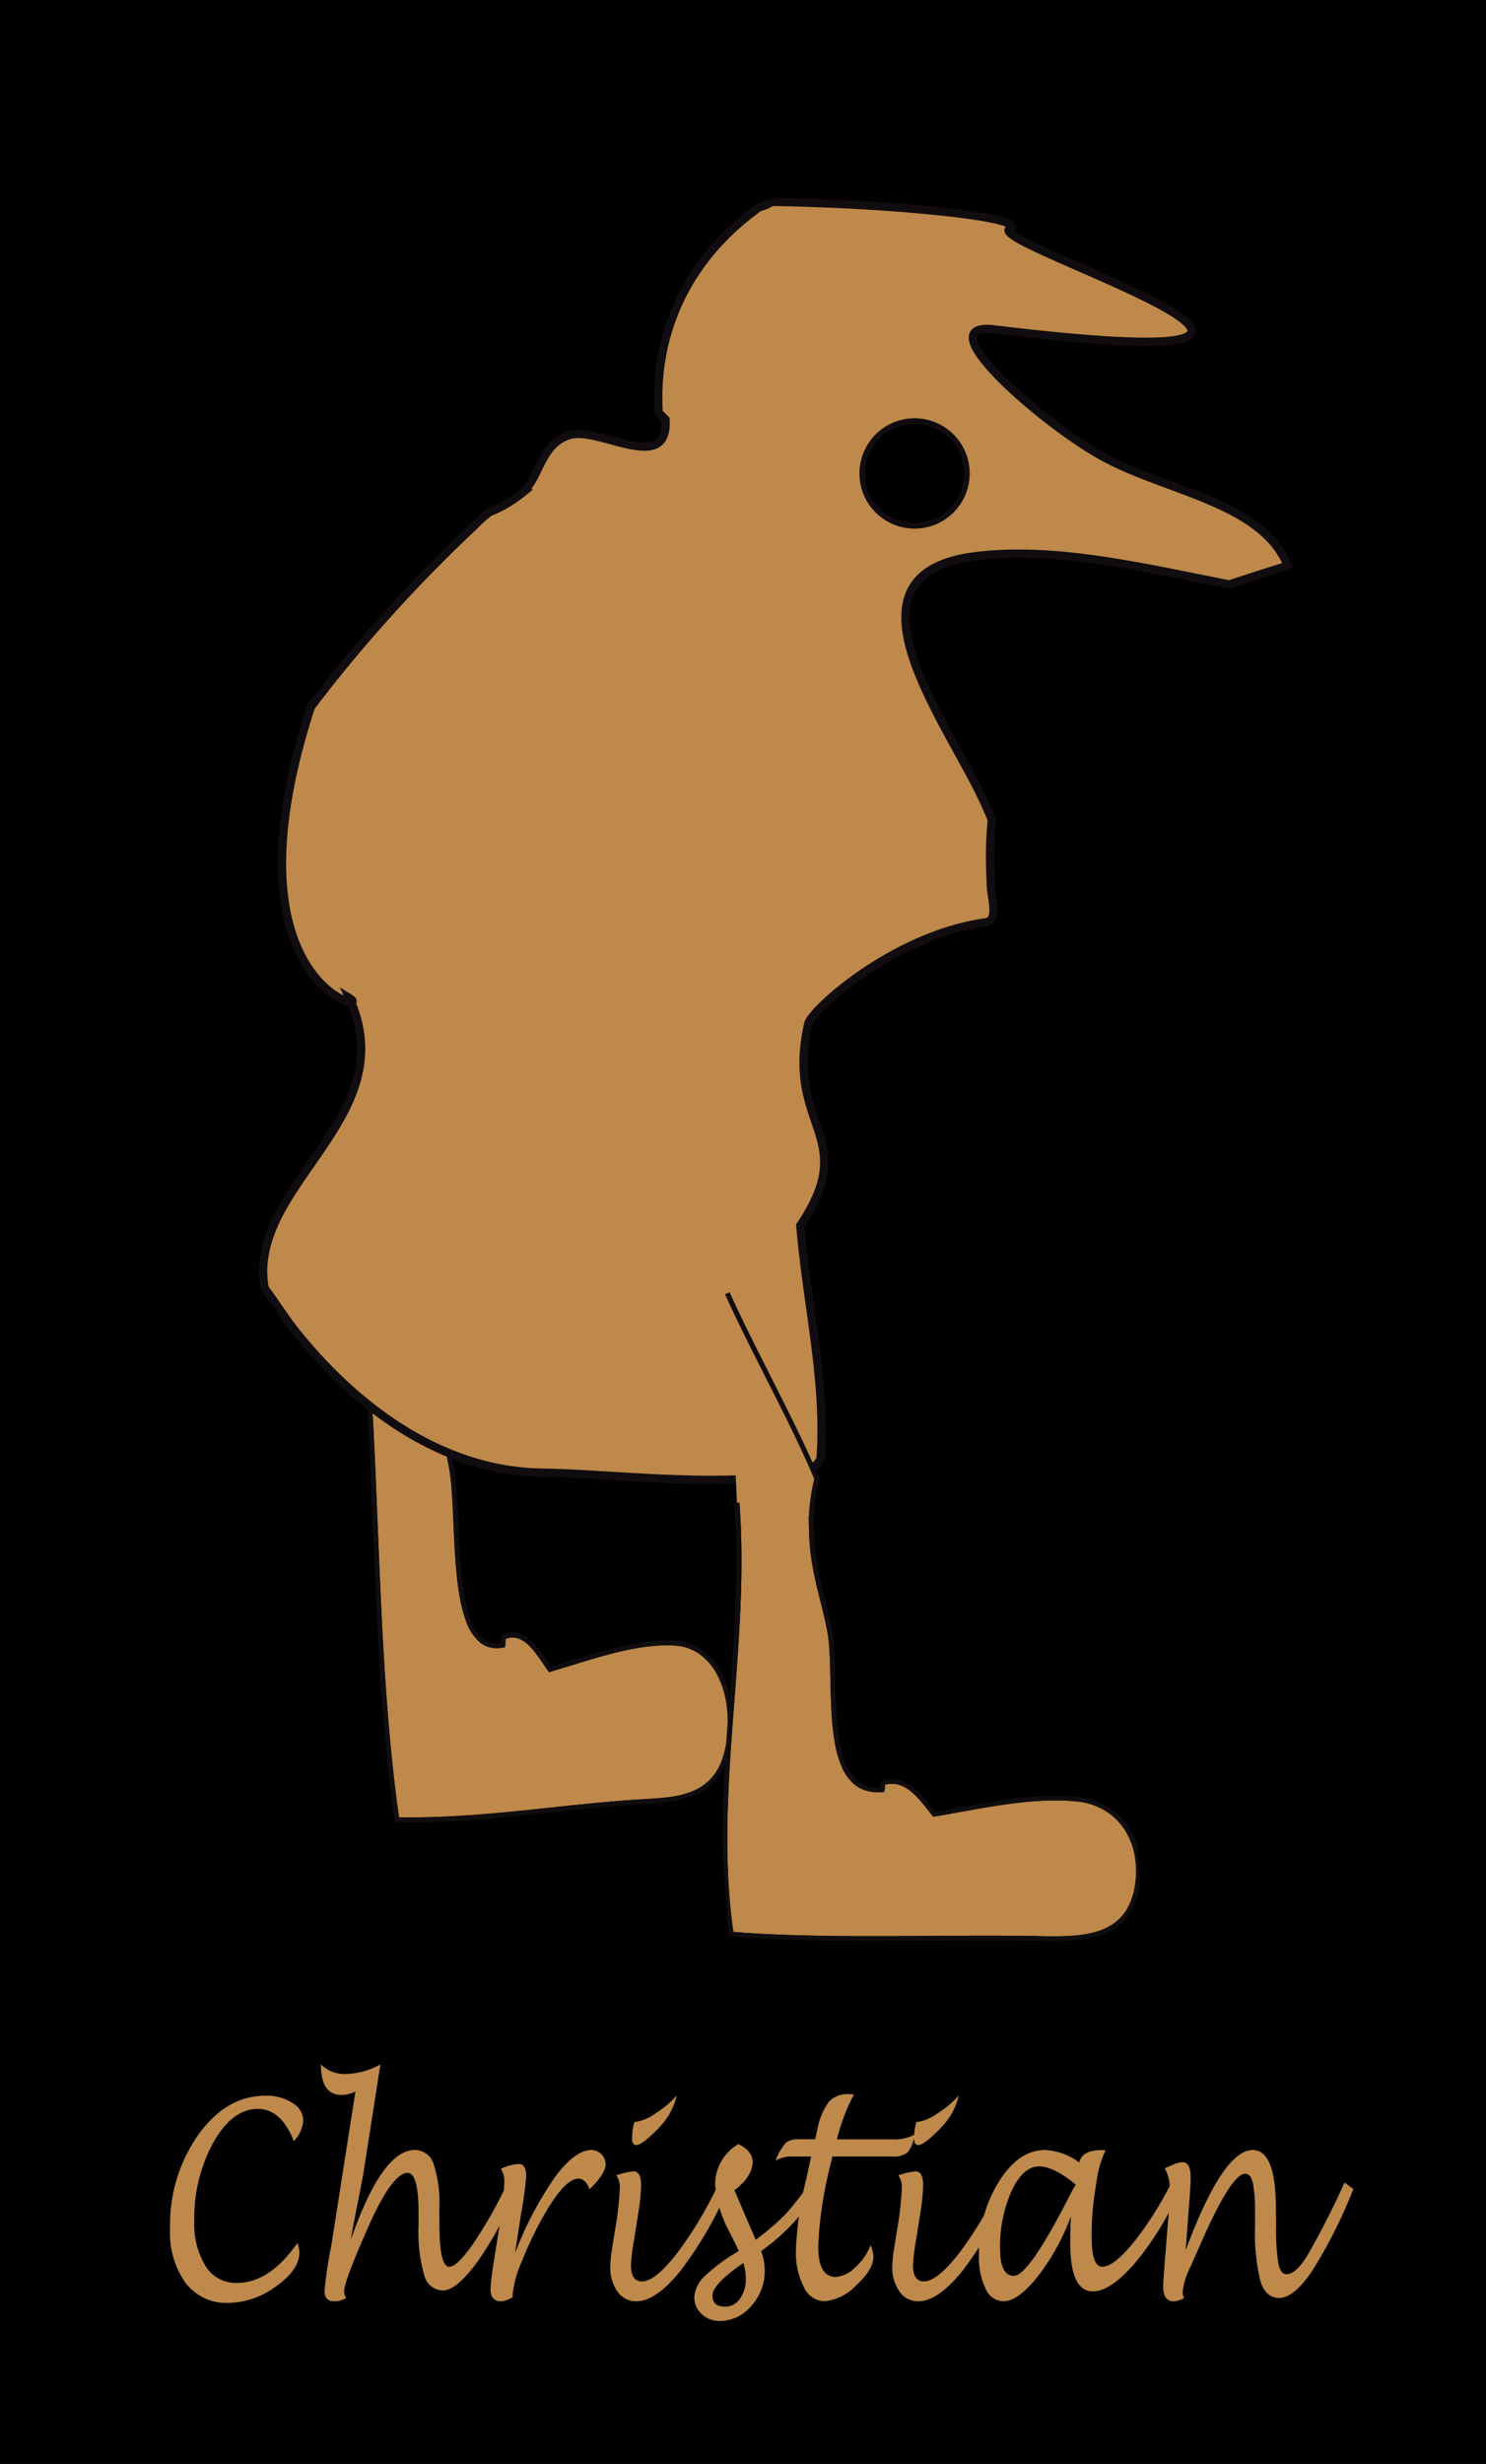 <svg xmlns="http://www.w3.org/2000/svg" xmlns:xlink="http://www.w3.org/1999/xlink" viewBox="0 0 179.29 297.041">
  <defs>
    <style>
      .cls-1 {
        fill: none;
      }

      .cls-2 {
        isolation: isolate;
      }

      .cls-3 {
        clip-path: url(#clip-path);
      }

      .cls-4, .cls-6 {
        fill: #be894a;
      }

      .cls-5 {
        fill: #110d0f;
      }

      .cls-6, .cls-8 {
        stroke: #110c0f;
      }

      .cls-7 {
        clip-path: url(#clip-path-2);
      }

      .cls-8 {
        stroke-width: 0.683px;
      }
    </style>
    <clipPath id="clip-path">
      <polygon class="cls-1" points="47.703 223.698 41.546 152.614 83.616 146.006 88.761 215.694 47.703 223.698"/>
    </clipPath>
    <clipPath id="clip-path-2">
      <polygon class="cls-1" points="88.24 237.49 82.106 156.293 132.719 152.022 137.883 233.182 88.24 237.49"/>
    </clipPath>
  </defs>
  <title>Christian</title>
  <g id="Ebene_2" data-name="Ebene 2">
    <rect width="179.29" height="297.041"/>
  </g>
  <g id="Ebene_1" data-name="Ebene 1">
    <g>
      <g class="cls-2">
        <g class="cls-3">
          <g>
            <path class="cls-4" d="M50.48,151.546l-6.54,8.382.28-.045q.266,3.061.469,6.143t.362,6.147q.16,3.066.289,6.109t.249,6.029c.118,2.9.237,5.82.374,8.745s.292,5.848.482,8.767.415,5.82.692,8.7.606,5.737,1,8.558c1.542.031,3.09.012,4.637-.044s3.089-.147,4.628-.262,3.067-.254,4.587-.4,3.025-.309,4.516-.468q1.377-.146,2.77-.292t2.789-.277q1.4-.132,2.789-.244t2.771-.192l.284-.021c.309-.018.621-.036.934-.057s.627-.044.94-.073.626-.062.936-.1.617-.09.921-.149a9.491,9.491,0,0,0,2.162-.669,6.167,6.167,0,0,0,1.844-1.278,6.486,6.486,0,0,0,1.366-2.121,11.15,11.15,0,0,0,.73-3.2,15.415,15.415,0,0,0-.146-4.182,10.569,10.569,0,0,0-1.189-3.382,6.931,6.931,0,0,0-2.083-2.313,5.625,5.625,0,0,0-2.827-.971q-.606-.04-1.223-.032t-1.245.058q-.627.05-1.263.137t-1.278.206c-.609.112-1.222.245-1.837.391s-1.233.308-1.85.479-1.237.351-1.854.536-1.235.374-1.849.562l-.686.211-.678.206-.669.2-.661.2-.17.049-.489-.709c-.311-.46-.625-.924-.947-1.357a9.492,9.492,0,0,0-1-1.169,3.7,3.7,0,0,0-1.1-.765,2.126,2.126,0,0,0-1.236-.143l-.111.023-.112.029-.113.035-.114.041-.06,1-.239.044-.033.006a4.156,4.156,0,0,1-.795.071,3.353,3.353,0,0,1-.739-.088,3.045,3.045,0,0,1-.679-.249,3.2,3.2,0,0,1-.615-.41,5.78,5.78,0,0,1-1.555-2.354,17.2,17.2,0,0,1-.9-3.5c-.215-1.3-.355-2.721-.457-4.17s-.166-2.934-.227-4.371c-.029-.62-.056-1.232-.087-1.827s-.063-1.172-.1-1.724-.082-1.076-.134-1.565-.113-.943-.185-1.352q-.095-.525-.2-1.047T53.794,175q-.11-.518-.223-1.03t-.225-1.015c-.139-.623-.28-1.252-.416-1.889s-.269-1.283-.391-1.941-.235-1.327-.332-2.012-.179-1.385-.239-2.1q-.035-.417-.063-.854t-.051-.89q-.023-.454-.042-.923t-.037-.951c-.035-.839-.071-1.705-.121-2.575s-.114-1.744-.205-2.6-.209-1.686-.366-2.472a14.551,14.551,0,0,0-.6-2.2"/>
            <path class="cls-5" d="M50.959,151.136l-.533.266.014.036.013.036.013.036.013.036a14.551,14.551,0,0,1,.6,2.2c.157.787.275,1.619.366,2.472s.155,1.727.205,2.6.086,1.736.121,2.575q.018.482.037.951t.042.923q.023.454.051.89t.063.854c.06.719.142,1.419.239,2.1s.21,1.354.332,2.012.255,1.3.391,1.941.277,1.265.416,1.889q.112.5.225,1.015t.223,1.03q.11.518.214,1.04t.2,1.047c.072.409.133.862.185,1.352s.1,1.014.134,1.565.071,1.129.1,1.724.058,1.207.087,1.827c.061,1.437.125,2.92.227,4.371s.243,2.866.457,4.17a17.2,17.2,0,0,0,.9,3.5,5.78,5.78,0,0,0,1.555,2.354,3.2,3.2,0,0,0,.615.41,3.045,3.045,0,0,0,.679.249,3.353,3.353,0,0,0,.739.088,4.156,4.156,0,0,0,.795-.071l.033-.006.239-.044.06-1,.114-.041.113-.035.112-.029.111-.023a2.126,2.126,0,0,1,1.236.143,3.7,3.7,0,0,1,1.1.765,9.492,9.492,0,0,1,1,1.169c.323.433.636.9.947,1.357l.489.709.17-.049.661-.2.669-.2.678-.206.686-.211c.614-.188,1.231-.377,1.849-.562s1.236-.365,1.854-.536,1.235-.332,1.85-.479,1.228-.279,1.837-.391q.642-.118,1.278-.206t1.263-.137q.627-.05,1.245-.058t1.223.032a5.625,5.625,0,0,1,2.827.971,6.931,6.931,0,0,1,2.083,2.313,10.569,10.569,0,0,1,1.189,3.382,15.415,15.415,0,0,1,.146,4.182,11.15,11.15,0,0,1-.73,3.2,6.486,6.486,0,0,1-1.366,2.121,6.167,6.167,0,0,1-1.844,1.278,9.491,9.491,0,0,1-2.162.669c-.3.059-.611.108-.921.149s-.622.075-.936.1-.627.052-.94.073-.625.039-.934.057l-.284.021q-1.378.08-2.771.192t-2.789.244q-1.4.132-2.789.277t-2.77.292c-1.491.158-3,.319-4.516.468s-3.051.288-4.587.4-3.083.207-4.628.262-3.095.074-4.637.044c-.4-2.822-.727-5.679-1-8.558s-.5-5.791-.692-8.7-.345-5.846-.482-8.767-.256-5.846-.374-8.745q-.12-2.989-.249-6.029t-.289-6.109q-.16-3.07-.362-6.147t-.469-6.143l-.28.045-.288.046q.263,3.056.464,6.133t.36,6.141q.159,3.064.288,6.106t.25,6.029c.12,2.923.241,5.866.38,8.816s.3,5.9.489,8.84.422,5.87.7,8.779.618,5.786,1.025,8.633l.036.222.211,0c1.568.036,3.141.021,4.712-.033s3.136-.145,4.7-.261,3.113-.257,4.656-.41,3.071-.317,4.587-.481q1.373-.146,2.764-.291t2.783-.277q1.392-.132,2.783-.244t2.764-.192l.276-.019c.307-.017.619-.034.934-.055s.634-.045.953-.075.64-.065.959-.109.637-.094.951-.156a10.21,10.21,0,0,0,2.307-.713,6.752,6.752,0,0,0,2-1.374,7.037,7.037,0,0,0,1.5-2.289,11.856,11.856,0,0,0,.8-3.463,16.032,16.032,0,0,0-.165-4.406,11.049,11.049,0,0,0-1.278-3.564,7.372,7.372,0,0,0-2.233-2.44,6.117,6.117,0,0,0-3.031-1.028q-.616-.042-1.247-.033t-1.274.06q-.643.051-1.295.141t-1.309.211c-.63.116-1.263.252-1.894.4s-1.262.315-1.889.488-1.249.354-1.863.538-1.222.37-1.817.552l-.633.194-.628.19-.622.186-.617.182-.282-.4c-.32-.475-.65-.964-1-1.424a9.577,9.577,0,0,0-1.1-1.254A4.061,4.061,0,0,0,62.863,197a2.577,2.577,0,0,0-1.44-.145q-.092.017-.186.04t-.19.054q-.1.031-.193.068t-.2.083l-.177.085-.053.884a3.334,3.334,0,0,1-.621.026,2.739,2.739,0,0,1-.574-.092,2.591,2.591,0,0,1-.529-.21,2.862,2.862,0,0,1-.486-.327,5.417,5.417,0,0,1-1.45-2.287,17.917,17.917,0,0,1-.844-3.458c-.2-1.288-.335-2.679-.433-4.082s-.159-2.819-.217-4.154c-.027-.627-.054-1.245-.083-1.846s-.062-1.185-.1-1.742-.082-1.09-.134-1.587-.114-.96-.187-1.38q-.095-.528-.2-1.053t-.217-1.046q-.112-.521-.226-1.036l-.227-1.021c-.138-.617-.278-1.239-.412-1.87s-.266-1.271-.386-1.922-.232-1.314-.327-1.99-.176-1.367-.235-2.075q-.035-.414-.062-.846t-.051-.881q-.023-.449-.044-.915t-.042-.947c-.036-.867-.073-1.763-.125-2.662s-.119-1.8-.215-2.687-.221-1.745-.39-2.56a14.473,14.473,0,0,0-.65-2.28"/>
          </g>
        </g>
      </g>
      <path class="cls-6" d="M117.161,93.546c-5.554-10.319-14.861-24.567.485-26.487,9.772-1.224,20.509,1.429,30.692,3.4q3.5-1.174,7.031-2.259c-3.133-7.758-14.916-8.94-22.7-13.369-7.274-4.139-20.967-16.111-12.728-15.117,54.119,6.523-1.312-10.353,1.886-12.131,2.493-1.388-14.426-3.052-28.737-3.247a3.794,3.794,0,0,1-1.438.616c-8.124,5.752-12.8,14.5-12.184,24.8l.824.824c.394,6.739-8.031.785-11.568,1.87-3.583,1.1-3.511,5.116-5.81,7.052a15.054,15.054,0,0,1-3.836,2.23,16.229,16.229,0,0,0-1.942,1.736A176.873,176.873,0,0,0,41.111,80.633q-1.842,2.262-3.6,4.587c-11.038,33.975,7.947,37.139,4.638,35.1,6.671,14.5-12.459,22.546-10.218,35.008,1.014,1.288,2.531,3.7,3.807,5.285,7.654,9.5,17.942,16.766,29.68,16.925,8.322.114,20.376,1.761,30.685.2a3.578,3.578,0,0,0,2.891-1.849c.706-9.286-1.668-18.779-2.432-28.155,7.293-10.8-1.9-11.845.964-24.324.381-1.644,10.267-10.679,21.444-12.224,1.673-.232.459-3.35.565-5.05a47.838,47.838,0,0,1,.132-7.329A57.752,57.752,0,0,0,117.161,93.546Z"/>
      <g class="cls-2">
        <g class="cls-7">
          <g>
            <path class="cls-4" d="M87.784,156.7l1.133,24.485.3-.025c.152,2.012.226,4.028.243,6.042s-.023,4.024-.1,6.027-.193,4-.326,5.979-.284,3.948-.433,5.9c-.177,2.3-.355,4.615-.5,6.939s-.263,4.651-.315,6.979-.042,4.652.063,6.968.306,4.619.633,6.906c1.806.147,3.7.253,5.644.33s3.954.124,5.992.151,4.109.034,6.187.03,4.163-.017,6.229-.032q1.674-.011,3.3-.019t3.2-.008q1.57,0,3.084.011t2.963.038l.313.006c.356.007.715.014,1.075.018s.722.007,1.083,0,.722-.009,1.08-.023.714-.035,1.065-.066a13.086,13.086,0,0,0,2.509-.439,7.167,7.167,0,0,0,2.163-1.009,5.637,5.637,0,0,0,1.638-1.8,7.945,7.945,0,0,0,.932-2.812,10.733,10.733,0,0,0-.057-3.741,8.406,8.406,0,0,0-1.279-3.095,7.383,7.383,0,0,0-2.333-2.2,7.95,7.95,0,0,0-3.218-1.051q-.7-.077-1.4-.11t-1.429-.031q-.72,0-1.45.039t-1.467.1c-.7.06-1.4.138-2.107.228s-1.413.193-2.121.3-1.416.231-2.123.354-1.412.25-2.113.376l-.778.142-.769.139-.761.134q-.379.065-.754.126l-.177.032-.521-.661c-.338-.428-.678-.86-1.031-1.263a9.605,9.605,0,0,0-1.1-1.1,4.5,4.5,0,0,0-1.224-.744,3.077,3.077,0,0,0-1.4-.2l-.128.014-.129.019-.131.024-.133.03-.1.876-.25.022-.036,0a5.739,5.739,0,0,1-.958.005,4.664,4.664,0,0,1-.879-.154,4.119,4.119,0,0,1-.8-.313,4.055,4.055,0,0,1-.71-.471,5.775,5.775,0,0,1-1.556-2.226,13.729,13.729,0,0,1-.842-3.11,33.827,33.827,0,0,1-.364-3.62c-.068-1.251-.095-2.524-.121-3.756-.012-.546-.024-1.084-.039-1.607s-.033-1.032-.059-1.517-.058-.948-.1-1.379-.1-.832-.166-1.194q-.088-.464-.187-.927t-.207-.921q-.108-.459-.22-.913t-.226-.9c-.137-.554-.276-1.114-.409-1.68s-.262-1.141-.379-1.724-.222-1.177-.309-1.783-.155-1.224-.2-1.856q-.025-.344-.042-.7t-.029-.735q-.012-.374-.02-.759t-.016-.775q.048-.745.115-1.413t.153-1.257q.086-.589.19-1.1t.226-.938q-.65-1.523-1.36-3.056T95.44,172.2q-.744-1.532-1.51-3.055T92.4,166.118q-.587-1.154-1.178-2.326t-1.176-2.353q-.584-1.182-1.154-2.367T87.784,156.7m-.037-.8v.006h0"/>
            <path class="cls-5" d="M88.03,155.793l-.281.116h0l-.274.113.077.17.078.17.078.17.078.17q.543,1.182,1.113,2.368t1.154,2.367q.584,1.181,1.176,2.353t1.178,2.326q.761,1.5,1.527,3.027t1.51,3.055q.744,1.531,1.454,3.064t1.36,3.056q-.122.428-.226.938t-.19,1.1q-.086.589-.153,1.257t-.115,1.413q.008.391.016.775t.02.759q.012.374.029.735t.042.7c.044.633.112,1.25.2,1.856s.192,1.2.309,1.783.245,1.158.379,1.724.272,1.126.409,1.68q.113.447.226.9t.22.913q.108.459.207.921t.187.927c.069.362.123.762.166,1.194s.076.894.1,1.379.044.994.059,1.517.027,1.062.039,1.607c.026,1.233.053,2.506.121,3.756a33.827,33.827,0,0,0,.364,3.62,13.729,13.729,0,0,0,.842,3.11,5.775,5.775,0,0,0,1.556,2.226,4.055,4.055,0,0,0,.71.471,4.119,4.119,0,0,0,.8.313,4.664,4.664,0,0,0,.879.154,5.739,5.739,0,0,0,.958-.005l.036,0,.25-.022.1-.876.133-.03.131-.024.129-.019.128-.014a3.077,3.077,0,0,1,1.4.2,4.5,4.5,0,0,1,1.224.744,9.605,9.605,0,0,1,1.1,1.1c.353.4.693.835,1.031,1.263l.521.661.177-.032q.375-.061.754-.126l.761-.134.769-.139.778-.142c.7-.126,1.406-.253,2.113-.376s1.415-.242,2.123-.354,1.415-.214,2.121-.3,1.408-.168,2.107-.228q.737-.064,1.467-.1t1.45-.039q.72,0,1.429.031t1.4.11a7.95,7.95,0,0,1,3.218,1.051,7.383,7.383,0,0,1,2.333,2.2,8.406,8.406,0,0,1,1.279,3.095,10.733,10.733,0,0,1,.057,3.741,7.945,7.945,0,0,1-.932,2.812,5.637,5.637,0,0,1-1.638,1.8,7.167,7.167,0,0,1-2.163,1.009,13.086,13.086,0,0,1-2.509.439c-.351.03-.707.052-1.065.066s-.719.021-1.08.023-.723,0-1.083,0-.719-.011-1.075-.018l-.313-.006q-1.45-.027-2.963-.038t-3.084-.011q-1.571,0-3.2.008t-3.3.019c-2.067.014-4.152.028-6.229.032s-4.149,0-6.187-.03-4.045-.074-5.992-.151-3.838-.184-5.644-.33c-.327-2.287-.527-4.592-.633-6.906s-.116-4.642-.063-6.968.168-4.658.315-6.979.325-4.64.5-6.939c.149-1.949.3-3.917.433-5.9s.249-3.977.326-5.979.118-4.015.1-6.027-.092-4.03-.243-6.042l-.3.025-.3.025c.149,2,.222,4.012.239,6.019s-.024,4.009-.1,6.007-.192,3.985-.325,5.962-.283,3.938-.432,5.883c-.177,2.322-.356,4.662-.5,7.011s-.263,4.7-.313,7.056-.037,4.706.074,7.052.32,4.678.658,7l.034.214.225.014c1.826.153,3.738.265,5.709.345s4,.13,6.064.158,4.159.036,6.262.032,4.213-.017,6.3-.032q1.67-.01,3.293-.018t3.192-.008q1.569,0,3.08.011t2.958.039l.321.005c.348.007.7.015,1.062.019s.722.007,1.087,0,.731-.01,1.1-.024.73-.036,1.091-.068a13.9,13.9,0,0,0,2.667-.468,7.829,7.829,0,0,0,2.337-1.086,6.162,6.162,0,0,0,1.79-1.944,8.507,8.507,0,0,0,1.024-3.045,11.3,11.3,0,0,0-.065-3.97,8.9,8.9,0,0,0-1.372-3.287,7.9,7.9,0,0,0-2.5-2.337,8.591,8.591,0,0,0-3.453-1.12q-.7-.076-1.42-.109t-1.453-.028q-.733,0-1.478.042t-1.494.1c-.723.062-1.448.142-2.172.235s-1.447.2-2.164.31-1.429.232-2.131.354-1.395.247-2.074.369l-.733.132-.725.13-.715.126-.7.12-.313-.385c-.347-.44-.7-.892-1.081-1.321a9.953,9.953,0,0,0-1.2-1.177,4.971,4.971,0,0,0-1.372-.81,3.617,3.617,0,0,0-1.6-.22q-.1.009-.208.024t-.213.036q-.107.021-.217.048t-.221.061l-.193.059-.089.774a4.8,4.8,0,0,1-.774-.017,3.814,3.814,0,0,1-.7-.141,3.41,3.41,0,0,1-.636-.265,3.514,3.514,0,0,1-.574-.39,5.33,5.33,0,0,1-1.445-2.112,13.583,13.583,0,0,1-.785-3.007,34.46,34.46,0,0,1-.343-3.527c-.065-1.221-.092-2.465-.118-3.67-.01-.552-.021-1.1-.036-1.626s-.034-1.043-.06-1.535-.06-.961-.1-1.4-.1-.849-.17-1.221q-.091-.47-.193-.938t-.21-.93q-.108-.463-.219-.92t-.222-.908c-.137-.548-.274-1.1-.406-1.661s-.259-1.127-.375-1.7-.22-1.161-.306-1.756-.155-1.2-.2-1.822q-.021-.344-.038-.7t-.028-.726q-.012-.368-.021-.745t-.016-.758q.048-.745.115-1.411t.153-1.251q.086-.585.191-1.086t.228-.917l.03-.088-.034-.091q-.654-1.539-1.371-3.087T96.011,172q-.752-1.546-1.524-3.083t-1.538-3.054q-.626-1.238-1.259-2.494t-1.257-2.521q-.624-1.265-1.229-2.531t-1.173-2.526"/>
          </g>
        </g>
      </g>
      <circle class="cls-8" cx="110.346" cy="57.077" r="6.31"/>
    </g>
    <g>
      <path class="cls-4" d="M35.882,270.4a3.877,3.877,0,0,1,.241,1.142q0,2.092-2.817,4.087a9.9,9.9,0,0,1-5.781,2A6.162,6.162,0,0,1,22.4,275.23a10.351,10.351,0,0,1-1.88-6.557,18.845,18.845,0,0,1,3.394-11.3q3.393-4.726,8.117-4.725a5.763,5.763,0,0,1,3.242.869,2.517,2.517,0,0,1,1.317,2.125,4.015,4.015,0,0,1-1.14,2.479q-1.532-3.879-4.344-3.883-3.077,0-5.368,4.053a18.9,18.9,0,0,0-2.293,9.457,9.568,9.568,0,0,0,1.375,5.461,4.285,4.285,0,0,0,3.715,2.016Q32.539,275.227,35.882,270.4Z"/>
      <path class="cls-4" d="M42.34,269.975q3.773-10.783,7.7-10.782a2.356,2.356,0,0,1,2.267,1.663,15.1,15.1,0,0,1,.7,5.392l.013,1.928q0,5.014,1.165,5.095.937.047,2.957-2.86a52.2,52.2,0,0,0,4.109-7.312l1.051.738a40.335,40.335,0,0,1-4.628,8.727q-2.577,3.567-4.248,3.567a2.365,2.365,0,0,1-2.242-1.849,19.059,19.059,0,0,1-.684-6.042v-1.43q0-4.853-1.317-4.854-1.862,0-4.749,6.508-2.913,6.557-2.913,7.778a1.468,1.468,0,0,0,.241.787,2.518,2.518,0,0,1-1.481.4q-1.127,0-1.127-1.27a49.826,49.826,0,0,1,.8-5.351q.026-.145.33-2.073l2.6-16.583a3.966,3.966,0,0,1-1.709.4q-2.457,0-2.457-3.68a3.97,3.97,0,0,0,2.824,1.157,8.87,8.87,0,0,0,4.356-1.157l-2.077,13.289q-.038.226-1.165,5.978Q42.556,268.625,42.34,269.975Z"/>
      <path class="cls-4" d="M61.866,276.918a2.975,2.975,0,0,1-1.387.514q-1.3,0-1.3-1.446a34.508,34.508,0,0,1,.456-3.68l.633-4a36.427,36.427,0,0,0,.583-5.287,2.752,2.752,0,0,0-.418-1.559,5.759,5.759,0,0,1,2.165-.578q.886,0,.887,1.43a41.805,41.805,0,0,1-.628,4.645l-.716,4.676a42.542,42.542,0,0,1,4.813-9.167q2.423-3.271,4.4-3.271a1.643,1.643,0,0,1,1.2.506,1.675,1.675,0,0,1,.506,1.229q0,1.125-1.925,2.989-.481-1.27-1.366-1.27-1.606,0-4.1,4.339a43.643,43.643,0,0,0-2.681,5.567,13.17,13.17,0,0,0-1.138,4.09Z"/>
      <path class="cls-4" d="M87.826,263.879a45.5,45.5,0,0,1-5.787,9.959q-2.925,3.593-5.255,3.593a2.709,2.709,0,0,1-2.286-1.173,5.064,5.064,0,0,1-.868-3.086,16.279,16.279,0,0,1,.253-2.3l.278-1.768a39.356,39.356,0,0,0,.621-5.369,2.438,2.438,0,0,0-.431-1.494,10.711,10.711,0,0,1,2.064-.481q.937,0,.937,1.669a24.444,24.444,0,0,1-.367,3.548l-.494,3.131a24.191,24.191,0,0,0-.367,2.938q0,1.991,1.33,1.991,1.583,0,4.217-3.38a46.465,46.465,0,0,0,5.1-8.564Zm-11.27-8.091.177.017a5.758,5.758,0,0,0,2.438-1.086,11.149,11.149,0,0,0,2.488-2.115,8.175,8.175,0,0,1-1.976,3.713q-2.153,2.281-2.912,2.281-.507,0-.507-.786A6.543,6.543,0,0,1,76.556,255.789Z"/>
      <path class="cls-4" d="M91.839,271.374a7.006,7.006,0,0,1,.431,2.33,6.242,6.242,0,0,1-1.62,4.282,4.943,4.943,0,0,1-3.8,1.824,3.085,3.085,0,0,1-2.178-.836,2.645,2.645,0,0,1-.9-2.009,3.74,3.74,0,0,1,1.235-2.539,21.511,21.511,0,0,1,4.135-3.053L88.13,269.3a14.772,14.772,0,0,1-1.849-5.9,5.672,5.672,0,0,1,2.8-4.917q1.721.835,1.722,2.105,0,1.8-2.19,3.454l1.443,3.375,1.127,2.6a30.032,30.032,0,0,0,3.647-3.142,36.056,36.056,0,0,0,3.1-4.042l1.013.788A24.905,24.905,0,0,1,91.839,271.374Zm-2.152,1.446q-3.723,2.539-3.723,3.937,0,1.318,1.507,1.318a2.145,2.145,0,0,0,1.811-.956,4.085,4.085,0,0,0,.7-2.467A6.111,6.111,0,0,0,89.687,272.82Z"/>
      <path class="cls-4" d="M105.035,270.667a3.557,3.557,0,0,1,.342,1.382q0,1.575-2.1,3.479a6.007,6.007,0,0,1-3.817,1.9,2.818,2.818,0,0,1-2.476-1.719,9.071,9.071,0,0,1-.956-4.436,42.391,42.391,0,0,1,1.253-8.6l.583-2.7H95.727a4.116,4.116,0,0,0-2.14.482,6.931,6.931,0,0,1,1.216-2.124,2.443,2.443,0,0,1,1.634-.431h1.912L98.6,256.8a8.3,8.3,0,0,1,1.393-3.409,3.06,3.06,0,0,1,2.432-.927q.19,0,.607.032a23.123,23.123,0,0,0-2.051,5.416h6.686a5.077,5.077,0,0,0,2.685-.581,4.253,4.253,0,0,1-.842,2.15,2.858,2.858,0,0,1-1.957.5h-7.116q-.126.53-.189.788a48.671,48.671,0,0,0-1.532,10q0,3.728,2.114,3.728a3.7,3.7,0,0,0,2.374-1.173A6.72,6.72,0,0,0,105.035,270.667Z"/>
      <path class="cls-4" d="M121.851,263.879a45.5,45.5,0,0,1-5.787,9.959q-2.925,3.593-5.255,3.593a2.71,2.71,0,0,1-2.286-1.173,5.067,5.067,0,0,1-.867-3.086,16.259,16.259,0,0,1,.253-2.3l.279-1.768a39.413,39.413,0,0,0,.62-5.369,2.438,2.438,0,0,0-.431-1.494,10.7,10.7,0,0,1,2.064-.481q.936,0,.937,1.669a24.374,24.374,0,0,1-.367,3.548l-.493,3.131a24.191,24.191,0,0,0-.367,2.938q0,1.991,1.329,1.991,1.583,0,4.217-3.38a46.491,46.491,0,0,0,5.1-8.564Zm-11.271-8.091.178.017a5.758,5.758,0,0,0,2.438-1.086,11.149,11.149,0,0,0,2.488-2.115,8.175,8.175,0,0,1-1.976,3.713q-2.152,2.281-2.912,2.281-.507,0-.507-.786A6.544,6.544,0,0,1,110.581,255.789Z"/>
      <path class="cls-4" d="M129.2,267.211a26.867,26.867,0,0,1-4,7.239q-2.377,2.981-4.139,2.98a2.412,2.412,0,0,1-2.149-1.519,8.657,8.657,0,0,1-.8-4.041,16.3,16.3,0,0,1,2.4-8.854q2.4-3.823,5.56-3.824a7.53,7.53,0,0,1,4.145,1.511q.33-1.494,2.685-1.5c.1,0,.266.006.494.017a12.813,12.813,0,0,0-1.1,3.824l-.216,1.366a33.955,33.955,0,0,0-.367,5.335q0,3.519,1.292,3.52,1.367,0,3.742-2.9a41.62,41.62,0,0,0,4.666-7.384l.987.868a36.028,36.028,0,0,1-5.356,8.846q-3.013,3.543-5.179,3.544-2.735,0-2.735-5.785Q129.12,269.252,129.2,267.211Zm.595-3.841q-2.663-2.2-4.425-2.2-1.916,0-3.311,2.948a16.239,16.239,0,0,0-1.395,7q0,3.246,1.674,3.245,1.813,0,6.937-10.091Q129.334,264.142,129.791,263.371Z"/>
      <path class="cls-4" d="M143.061,271.261q4.5-12.069,8.079-12.068,2.8,0,2.8,7.07l.025,1.944a26.527,26.527,0,0,0,.271,4.668q.272,1.295.994,1.294,1.09,0,2.476-2.2a98.77,98.77,0,0,0,4.515-8.854l1.063.787a58.591,58.591,0,0,1-4.989,9.9q-2.2,3.23-3.95,3.229-1.608,0-2.261-1.977a24.657,24.657,0,0,1-.652-6.846l-.013-1.382a17.51,17.51,0,0,0-.266-3.7q-.267-1.068-.925-1.068-1.671,0-5.381,8.469-.913,2.073-1.178,2.667a8.9,8.9,0,0,0-.976,3.118,1.719,1.719,0,0,0,.165.738,2.8,2.8,0,0,1-1.241.386q-1.279,0-1.279-1.8,0-.514.329-4.628l.279-3.486q.189-2.218.189-3.439a5.076,5.076,0,0,0-.607-2.684q.265-.111.887-.386a3.288,3.288,0,0,1,1.253-.354q.989,0,.988,1.832,0,.964-.19,3.311-.038.514-.076.98Z"/>
    </g>
  </g>
</svg>
